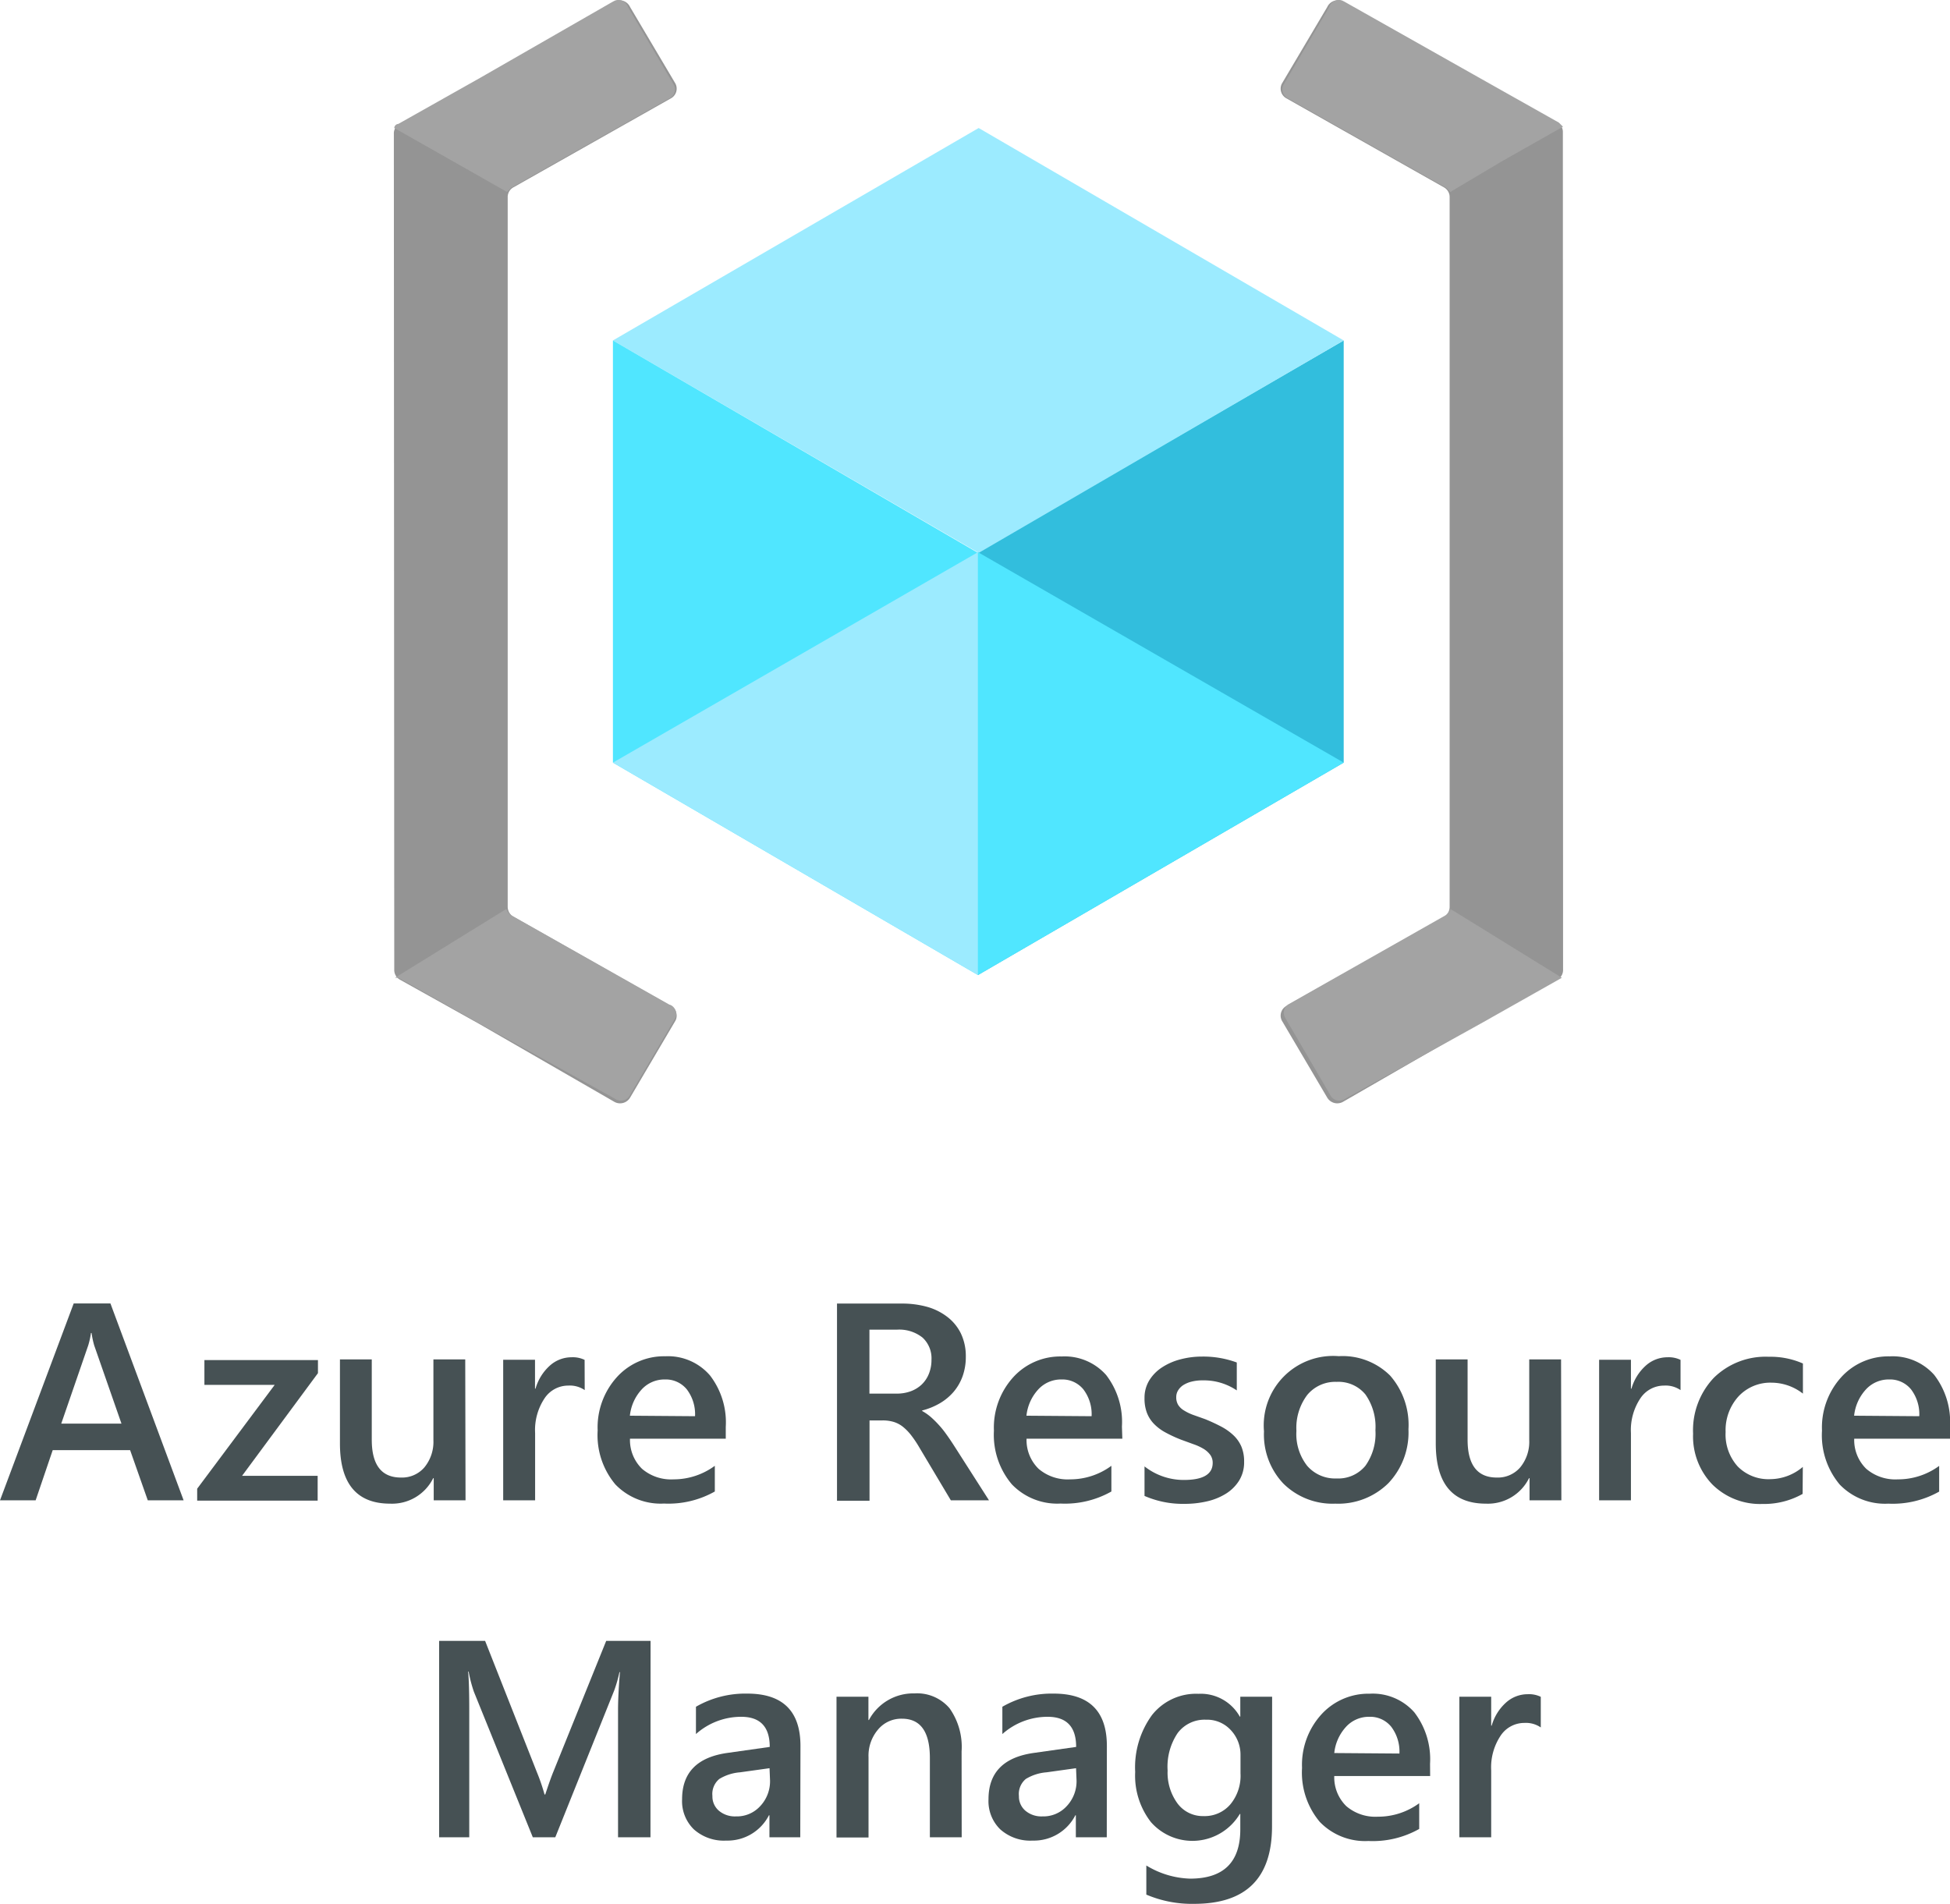 <svg xmlns="http://www.w3.org/2000/svg" viewBox="0 0 194.23 189.63"><defs><style>.cls-1{fill:#465154;}.cls-2{fill:#949494;}.cls-3{fill:#a3a3a3;}.cls-4{fill:#32bedd;}.cls-5{fill:#9cebff;}.cls-6{fill:#50e6ff;}</style></defs><title>azure-resource-manager-logo</title><g id="Layer_2" data-name="Layer 2"><g id="Layer_1-2" data-name="Layer 1"><path class="cls-1" d="M18.29,149.44H14.72l-1.76-5H5.25l-1.7,5H0l7.34-19.61H11ZM12.1,141.8,9.38,134a9.19,9.19,0,0,1-.26-1.23H9.06A8.08,8.08,0,0,1,8.79,134L6.1,141.8Z"/><path class="cls-1" d="M31.67,136.77,24.11,147h7.53v2.47h-12v-1.19l7.72-10.34h-7v-2.47H31.67Z"/><path class="cls-1" d="M46.37,149.44H43.2v-2.21h-.05a4.57,4.57,0,0,1-4.29,2.54q-5,0-5-6v-8.37h3.17v8q0,3.77,2.91,3.77a2.94,2.94,0,0,0,2.32-1,4,4,0,0,0,.91-2.72v-8.05h3.17Z"/><path class="cls-1" d="M58.24,138.46a2.63,2.63,0,0,0-1.65-.45,2.83,2.83,0,0,0-2.35,1.27,5.69,5.69,0,0,0-.94,3.46v6.7H50.12v-14h3.17v2.88h.05a4.88,4.88,0,0,1,1.43-2.3,3.22,3.22,0,0,1,2.15-.83,2.68,2.68,0,0,1,1.31.26Z"/><path class="cls-1" d="M72.29,143.3H62.75a4,4,0,0,0,1.2,3,4.45,4.45,0,0,0,3.14,1.05A6.92,6.92,0,0,0,71.2,146v2.56a9.41,9.41,0,0,1-5.06,1.2,6.26,6.26,0,0,1-4.85-1.91,7.63,7.63,0,0,1-1.76-5.37,7.46,7.46,0,0,1,1.93-5.33,6.33,6.33,0,0,1,4.81-2.06A5.52,5.52,0,0,1,70.72,137a7.66,7.66,0,0,1,1.57,5.13Zm-3.06-2.24a4.09,4.09,0,0,0-.81-2.66,2.7,2.7,0,0,0-2.19-1,3.08,3.08,0,0,0-2.32,1,4.56,4.56,0,0,0-1.17,2.61Z"/><path class="cls-1" d="M98.51,149.44h-3.8l-3.13-5.25a11.07,11.07,0,0,0-.83-1.24,5,5,0,0,0-.82-.84,2.78,2.78,0,0,0-.91-.48,3.77,3.77,0,0,0-1.11-.15H86.61v8H83.37V129.84h6.45a9.34,9.34,0,0,1,2.54.33,5.91,5.91,0,0,1,2,1,4.63,4.63,0,0,1,1.35,1.65,5.22,5.22,0,0,1,.49,2.32,5.68,5.68,0,0,1-.31,1.91,5,5,0,0,1-.87,1.54,5.37,5.37,0,0,1-1.37,1.16,6.81,6.81,0,0,1-1.8.74v.05a5.06,5.06,0,0,1,.93.66q.4.36.75.75a9,9,0,0,1,.7.87q.35.48.77,1.13Zm-11.91-17v6.37h2.71a4,4,0,0,0,1.39-.23,3.18,3.18,0,0,0,1.1-.67,3.05,3.05,0,0,0,.72-1.07,3.66,3.66,0,0,0,.26-1.41,2.8,2.8,0,0,0-.89-2.2,3.72,3.72,0,0,0-2.56-.79Z"/><path class="cls-1" d="M111.79,143.3h-9.54a4,4,0,0,0,1.2,3,4.45,4.45,0,0,0,3.14,1.05A6.92,6.92,0,0,0,110.7,146v2.56a9.41,9.41,0,0,1-5.06,1.2,6.26,6.26,0,0,1-4.85-1.91A7.63,7.63,0,0,1,99,142.5a7.46,7.46,0,0,1,1.93-5.33,6.33,6.33,0,0,1,4.81-2.06,5.52,5.52,0,0,1,4.44,1.85,7.66,7.66,0,0,1,1.57,5.13Zm-3.06-2.24a4.09,4.09,0,0,0-.81-2.66,2.7,2.7,0,0,0-2.19-1,3.08,3.08,0,0,0-2.32,1,4.56,4.56,0,0,0-1.17,2.61Z"/><path class="cls-1" d="M114,149v-2.94a6.33,6.33,0,0,0,3.92,1.35q2.87,0,2.87-1.7a1.34,1.34,0,0,0-.25-.81,2.35,2.35,0,0,0-.66-.59,5.25,5.25,0,0,0-1-.46l-1.26-.46a13.36,13.36,0,0,1-1.55-.72,4.66,4.66,0,0,1-1.15-.87,3.26,3.26,0,0,1-.69-1.1,4,4,0,0,1-.23-1.44,3.31,3.31,0,0,1,.48-1.78,4.15,4.15,0,0,1,1.29-1.3,6.16,6.16,0,0,1,1.83-.79,8.39,8.39,0,0,1,2.12-.27,9.64,9.64,0,0,1,3.47.59v2.78a5.85,5.85,0,0,0-3.39-1,4.42,4.42,0,0,0-1.09.12,2.8,2.8,0,0,0-.83.34,1.66,1.66,0,0,0-.53.53,1.25,1.25,0,0,0-.19.68,1.44,1.44,0,0,0,.19.77,1.72,1.72,0,0,0,.57.55,4.86,4.86,0,0,0,.9.44l1.21.43a17.76,17.76,0,0,1,1.62.75,5.49,5.49,0,0,1,1.22.87,3.41,3.41,0,0,1,.78,1.12,3.82,3.82,0,0,1,.27,1.51,3.45,3.45,0,0,1-.49,1.86,4.11,4.11,0,0,1-1.31,1.31,6.15,6.15,0,0,1-1.89.77,9.82,9.82,0,0,1-2.26.25A9.53,9.53,0,0,1,114,149Z"/><path class="cls-1" d="M133,149.77a6.94,6.94,0,0,1-5.17-2,7.09,7.09,0,0,1-1.93-5.2,6.91,6.91,0,0,1,7.45-7.49,6.72,6.72,0,0,1,5.11,1.93,7.45,7.45,0,0,1,1.83,5.35,7.34,7.34,0,0,1-2,5.37A7.1,7.1,0,0,1,133,149.77Zm.15-12.13a3.62,3.62,0,0,0-2.94,1.3,5.44,5.44,0,0,0-1.08,3.58A5.12,5.12,0,0,0,130.2,146a3.67,3.67,0,0,0,2.93,1.26A3.49,3.49,0,0,0,136,146a5.51,5.51,0,0,0,1-3.54,5.59,5.59,0,0,0-1-3.57A3.47,3.47,0,0,0,133.13,137.64Z"/><path class="cls-1" d="M155.52,149.44h-3.17v-2.21h-.05a4.57,4.57,0,0,1-4.29,2.54q-5,0-5-6v-8.37h3.17v8q0,3.77,2.91,3.77a2.94,2.94,0,0,0,2.32-1,4,4,0,0,0,.91-2.72v-8.05h3.17Z"/><path class="cls-1" d="M167.39,138.46a2.63,2.63,0,0,0-1.65-.45,2.83,2.83,0,0,0-2.35,1.27,5.69,5.69,0,0,0-.94,3.46v6.7h-3.17v-14h3.17v2.88h.05a4.88,4.88,0,0,1,1.43-2.3,3.22,3.22,0,0,1,2.15-.83,2.68,2.68,0,0,1,1.31.26Z"/><path class="cls-1" d="M179.55,148.8a7.82,7.82,0,0,1-4,1,6.74,6.74,0,0,1-5-1.95,6.9,6.9,0,0,1-1.91-5.05,7.6,7.6,0,0,1,2.06-5.56,7.35,7.35,0,0,1,5.5-2.1,8,8,0,0,1,3.38.67v3a5.11,5.11,0,0,0-3.12-1.09,4.33,4.33,0,0,0-3.29,1.36,5,5,0,0,0-1.29,3.56,4.74,4.74,0,0,0,1.21,3.43,4.29,4.29,0,0,0,3.25,1.26,5.07,5.07,0,0,0,3.23-1.22Z"/><path class="cls-1" d="M194.23,143.3h-9.54a4,4,0,0,0,1.2,3,4.45,4.45,0,0,0,3.14,1.05,6.92,6.92,0,0,0,4.12-1.34v2.56a9.41,9.41,0,0,1-5.06,1.2,6.26,6.26,0,0,1-4.85-1.91,7.63,7.63,0,0,1-1.76-5.37,7.46,7.46,0,0,1,1.93-5.33,6.33,6.33,0,0,1,4.81-2.06,5.52,5.52,0,0,1,4.44,1.85,7.66,7.66,0,0,1,1.57,5.13Zm-3.06-2.24a4.09,4.09,0,0,0-.81-2.66,2.7,2.7,0,0,0-2.19-1,3.08,3.08,0,0,0-2.32,1,4.56,4.56,0,0,0-1.17,2.61Z"/><path class="cls-1" d="M64.79,183H61.56V170.36q0-1.56.19-3.81H61.7a13.38,13.38,0,0,1-.53,1.85L55.31,183H53.07L47.2,168.5a13.63,13.63,0,0,1-.52-2h-.05q.11,1.18.11,3.84V183h-3V163.44h4.58l5.15,13.06a19.52,19.52,0,0,1,.77,2.24h.07q.51-1.55.82-2.3l5.25-13h4.42Z"/><path class="cls-1" d="M79.71,183H76.64v-2.19h-.05a4.63,4.63,0,0,1-4.25,2.52,4.48,4.48,0,0,1-3.23-1.12,3.92,3.92,0,0,1-1.17-3q0-4,4.57-4.62l4.16-.59q0-3-2.84-3a6.76,6.76,0,0,0-4.51,1.72V170a9.84,9.84,0,0,1,5.11-1.31q5.3,0,5.3,5.22Zm-3.06-6.88-2.94.41a4.66,4.66,0,0,0-2.06.66,1.94,1.94,0,0,0-.69,1.7,1.86,1.86,0,0,0,.64,1.46,2.46,2.46,0,0,0,1.7.57,3.14,3.14,0,0,0,2.4-1,3.61,3.61,0,0,0,1-2.56Z"/><path class="cls-1" d="M95.79,183H92.62v-7.89q0-3.92-2.78-3.92a3,3,0,0,0-2.39,1.09,4,4,0,0,0-.94,2.74v8H83.32V169H86.5v2.32h.05a5,5,0,0,1,4.54-2.65,4.23,4.23,0,0,1,3.49,1.48,6.66,6.66,0,0,1,1.2,4.29Z"/><path class="cls-1" d="M110.24,183h-3.08v-2.19h-.05a4.63,4.63,0,0,1-4.25,2.52,4.48,4.48,0,0,1-3.23-1.12,3.92,3.92,0,0,1-1.17-3q0-4,4.57-4.62l4.16-.59q0-3-2.84-3a6.76,6.76,0,0,0-4.51,1.72V170a9.84,9.84,0,0,1,5.11-1.31q5.3,0,5.3,5.22Zm-3.06-6.88-2.94.41a4.65,4.65,0,0,0-2.06.66,1.94,1.94,0,0,0-.69,1.7,1.86,1.86,0,0,0,.64,1.46,2.46,2.46,0,0,0,1.7.57,3.14,3.14,0,0,0,2.4-1,3.61,3.61,0,0,0,1-2.56Z"/><path class="cls-1" d="M126.7,181.92q0,7.71-7.75,7.71a11.55,11.55,0,0,1-4.77-.92v-2.9a8.83,8.83,0,0,0,4.36,1.31q5,0,5-4.91v-1.53h-.05a5.5,5.5,0,0,1-8.85.81,7.54,7.54,0,0,1-1.57-5,8.84,8.84,0,0,1,1.68-5.67,5.59,5.59,0,0,1,4.62-2.11,4.46,4.46,0,0,1,4.12,2.27h.05V169h3.17Zm-3.14-5.29v-1.82a3.56,3.56,0,0,0-1-2.52,3.2,3.2,0,0,0-2.44-1,3.35,3.35,0,0,0-2.82,1.33,6,6,0,0,0-1,3.73,5.18,5.18,0,0,0,1,3.3,3.14,3.14,0,0,0,2.59,1.24,3.36,3.36,0,0,0,2.67-1.18A4.46,4.46,0,0,0,123.56,176.63Z"/><path class="cls-1" d="M142.45,176.9H132.9a4,4,0,0,0,1.2,3,4.45,4.45,0,0,0,3.14,1.05,6.92,6.92,0,0,0,4.12-1.34v2.56a9.4,9.4,0,0,1-5.06,1.2,6.26,6.26,0,0,1-4.85-1.91,7.63,7.63,0,0,1-1.76-5.37,7.46,7.46,0,0,1,1.93-5.33,6.33,6.33,0,0,1,4.81-2.06,5.52,5.52,0,0,1,4.44,1.85,7.66,7.66,0,0,1,1.57,5.13Zm-3.06-2.24a4.09,4.09,0,0,0-.81-2.66,2.69,2.69,0,0,0-2.19-1,3.08,3.08,0,0,0-2.32,1,4.56,4.56,0,0,0-1.17,2.61Z"/><path class="cls-1" d="M153.47,172.06a2.63,2.63,0,0,0-1.65-.45,2.83,2.83,0,0,0-2.35,1.27,5.69,5.69,0,0,0-.94,3.46V183h-3.17V169h3.17v2.88h.05a4.88,4.88,0,0,1,1.43-2.3,3.22,3.22,0,0,1,2.15-.83,2.68,2.68,0,0,1,1.31.26Z"/><path class="cls-2" d="M39.27,96.57a1.1,1.1,0,0,0,.55,1L47.76,102l13.42,7.74a1.16,1.16,0,0,0,1.58-.41l4.52-7.67a1.1,1.1,0,0,0-.41-1.44L51.12,91.3a1.16,1.16,0,0,1-.55-1V19.67a1.1,1.1,0,0,1,.55-1l15.75-8.9a1.1,1.1,0,0,0,.41-1.44L62.76.7A1.16,1.16,0,0,0,61.21.14h0L48,7.75l-8.22,4.59a1.1,1.1,0,0,0-.55,1Z"/><path class="cls-3" d="M50.5,19.12l.41-.41,15.75-8.9a1,1,0,0,0,.41-1.44L62.55.7a1,1,0,0,0-1.3-.64l-.2.1L47.83,7.75l-8.15,4.59a.44.44,0,0,0-.41.41l6.16,3.49Z"/><path class="cls-3" d="M66.66,100.06l-15.75-8.9a1.51,1.51,0,0,1-.48-.62L39.34,97.39h.34l7.88,4.45,13.7,7.6a1,1,0,0,0,1.43-.27l.08-.14,4.52-7.67a1,1,0,0,0-.5-1.26Z"/><path class="cls-2" d="M155.69,96.57a1.1,1.1,0,0,1-.55,1L147.2,102l-13.42,7.74a1.16,1.16,0,0,1-1.58-.41l-4.52-7.67a1.1,1.1,0,0,1,.41-1.44l15.75-8.9a1.16,1.16,0,0,0,.55-1V19.67a1.1,1.1,0,0,0-.55-1l-15.75-8.9a1.1,1.1,0,0,1-.41-1.44L132.2.7a1.16,1.16,0,0,1,1.55-.56h0l13.15,7.46,8.22,4.59a1.1,1.1,0,0,1,.55,1Z"/><path class="cls-3" d="M144.46,19.12l-.41-.41-15.75-8.9a1,1,0,0,1-.41-1.44L132.4.7a1,1,0,0,1,1.3-.64l.2.1,13.22,7.46,8.15,4.59.41.41-6.16,3.49Z"/><path class="cls-3" d="M128.29,100.06,144,91.16a1.51,1.51,0,0,0,.48-.62l11.09,6.85h0l-7.88,4.45-13.7,7.6a1,1,0,0,1-1.43-.27l-.08-.14L128,101.36A1,1,0,0,1,128.29,100.06Z"/><polygon class="cls-4" points="133.84 33.91 133.84 75.96 97.41 97.12 97.41 55 133.84 33.91"/><polygon class="cls-5" points="133.84 33.91 97.48 55.07 61.05 33.91 97.48 12.75 133.84 33.91"/><polygon class="cls-6" points="97.41 55.07 97.41 97.12 61.05 75.96 61.05 33.91 97.41 55.07"/><polygon class="cls-5" points="61.05 75.96 97.41 55 97.41 97.12 61.05 75.96"/><polygon class="cls-6" points="133.84 75.96 97.41 55 97.41 97.12 133.84 75.96"/></g></g></svg>